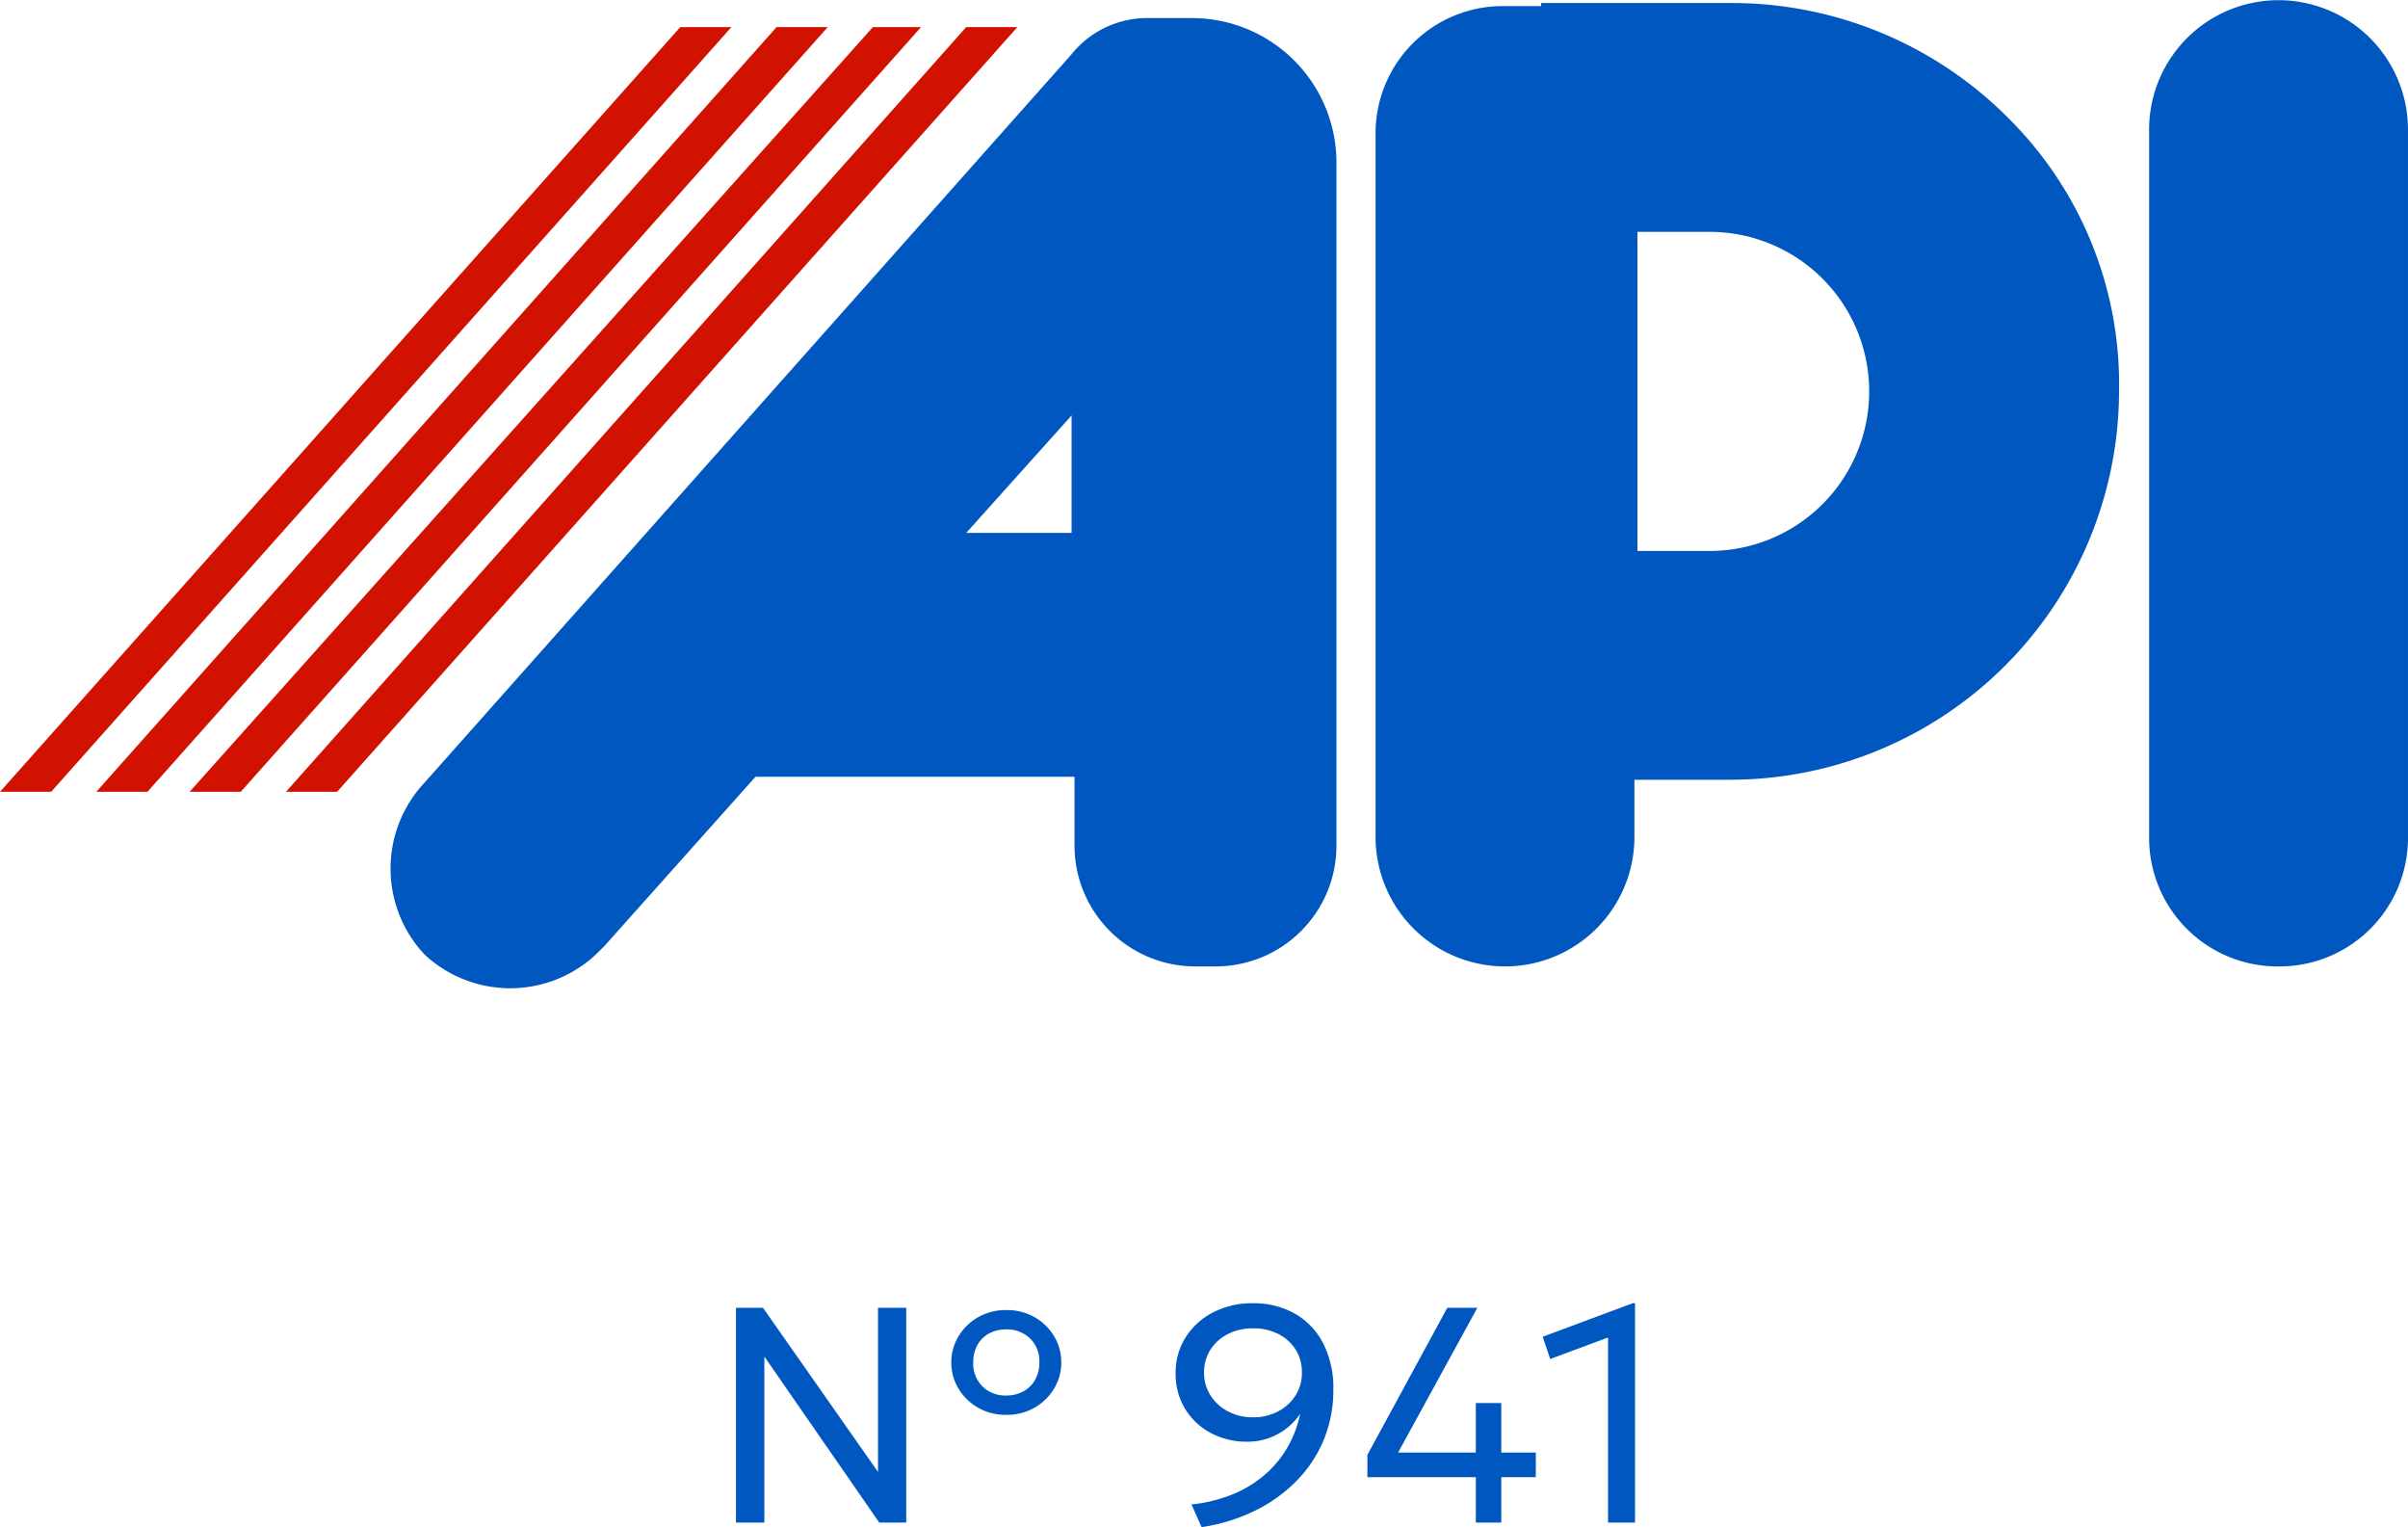 <svg xmlns="http://www.w3.org/2000/svg" width="157.008" height="99.552" viewBox="0 0 157.008 99.552">
    <g data-name="Grupo 5088">
        <path data-name="Trazado 9000" d="M1.88 0v-14h1.76l7.5 10.7V-14h1.84V0h-1.76L3.73-10.82V0zM19.5-7.02a3.6 3.6 0 0 1-1.84-.47 3.515 3.515 0 0 1-1.275-1.245 3.252 3.252 0 0 1-.465-1.705 3.242 3.242 0 0 1 .465-1.69 3.5 3.5 0 0 1 1.275-1.25 3.6 3.6 0 0 1 1.84-.47 3.649 3.649 0 0 1 1.85.465 3.463 3.463 0 0 1 1.275 1.245 3.26 3.26 0 0 1 .465 1.7 3.26 3.26 0 0 1-.465 1.7 3.5 3.5 0 0 1-1.275 1.25 3.618 3.618 0 0 1-1.85.47zm0-1.26a2.3 2.3 0 0 0 1.11-.265 1.938 1.938 0 0 0 .77-.75 2.251 2.251 0 0 0 .28-1.145 2.055 2.055 0 0 0-.615-1.57 2.163 2.163 0 0 0-1.545-.58 2.294 2.294 0 0 0-1.11.26 1.921 1.921 0 0 0-.76.745 2.251 2.251 0 0 0-.28 1.145 2.08 2.08 0 0 0 .61 1.575 2.135 2.135 0 0 0 1.54.585zM32.24.3l-.66-1.48a9.722 9.722 0 0 0 2.83-.72 7.509 7.509 0 0 0 2.1-1.35 6.891 6.891 0 0 0 1.41-1.795 7.526 7.526 0 0 0 .75-2.045 4.125 4.125 0 0 1-1.465 1.325 4.089 4.089 0 0 1-2 .495 4.923 4.923 0 0 1-2.37-.57 4.317 4.317 0 0 1-1.675-1.58 4.371 4.371 0 0 1-.615-2.32 4.281 4.281 0 0 1 .645-2.32 4.594 4.594 0 0 1 1.79-1.635 5.491 5.491 0 0 1 2.6-.6 5.457 5.457 0 0 1 2.71.66 4.672 4.672 0 0 1 1.855 1.915 6.375 6.375 0 0 1 .685 3.05 8.443 8.443 0 0 1-.64 3.31 8.4 8.4 0 0 1-1.805 2.69 9.949 9.949 0 0 1-2.73 1.93A11.816 11.816 0 0 1 32.24.3zm3.35-7.16a3.438 3.438 0 0 0 1.63-.38 2.962 2.962 0 0 0 1.14-1.04 2.716 2.716 0 0 0 .42-1.49 2.759 2.759 0 0 0-.4-1.49 2.839 2.839 0 0 0-1.125-1.025 3.542 3.542 0 0 0-1.66-.375 3.528 3.528 0 0 0-1.645.375 2.868 2.868 0 0 0-1.14 1.025 2.733 2.733 0 0 0-.41 1.49 2.693 2.693 0 0 0 .425 1.49 2.991 2.991 0 0 0 1.15 1.04 3.425 3.425 0 0 0 1.615.38zM50.12 0v-2.96h-7.07v-1.45L48.26-14h1.96l-5.17 9.44h5.07v-3.23h1.66v3.23h2.25v1.6h-2.25V0zm8.62 0v-12.06l-3.77 1.4-.49-1.45 5.88-2.19h.14V0z" transform="translate(46.108 99.252)" style="fill:#0057c0"/>
        <g data-name="Grupo 4953">
            <g data-name="Grupo 4952">
                <path data-name="Trazado 8502" d="M79.839 62.9a8.377 8.377 0 0 1-8.439-8.44V8.535a8.44 8.44 0 1 1 16.878-.2V54.46a8.377 8.377 0 0 1-8.439 8.44" transform="translate(68.729 .1)" style="fill:#0057c0"/>
                <path data-name="Trazado 8503" d="M47.691.8h-3.336L0 50.65h3.336z" transform="translate(0 .966)" style="fill:#d21200"/>
                <path data-name="Trazado 8504" d="M50.891.8h-3.336L3.2 50.65h3.336z" transform="translate(3.08 .966)" style="fill:#d21200"/>
                <path data-name="Trazado 8505" d="M53.991.8h-3.14L6.3 50.65h3.336z" transform="translate(6.064 .966)" style="fill:#d21200"/>
                <path data-name="Trazado 8506" d="M57.191.8h-3.336L9.5 50.65h3.336z" transform="translate(9.145 .966)" style="fill:#d21200"/>
                <path data-name="Trazado 8507" d="M86.915 7.458A25.426 25.426 0 0 0 69.055 0H56.494v.2h-2.551A8.293 8.293 0 0 0 45.7 8.439v45.925a8.439 8.439 0 0 0 16.878 0v-3.729h6.28a25.379 25.379 0 0 0 25.318-25.317 24.437 24.437 0 0 0-7.262-17.86M67.485 35.719h-4.71v-20.8h4.71a10.4 10.4 0 1 1 0 20.8" transform="translate(43.991 .196)" style="fill:#0057c0"/>
                <path data-name="Trazado 8508" d="M62.482.5a6.329 6.329 0 0 0-5.1 2.355L15.183 50.35a8.189 8.189 0 0 0 0 11.187 8.189 8.189 0 0 0 11.187 0l.589-.589 9.813-10.991h20.8v4.514a7.873 7.873 0 0 0 7.85 7.85H66.8a7.873 7.873 0 0 0 7.85-7.85V9.92A9.423 9.423 0 0 0 65.229.5zM50.51 34.06l6.869-7.654v7.654z" transform="translate(12.49 .678)" style="fill:#0057c0"/>
            </g>
        </g>
    </g>
</svg>
